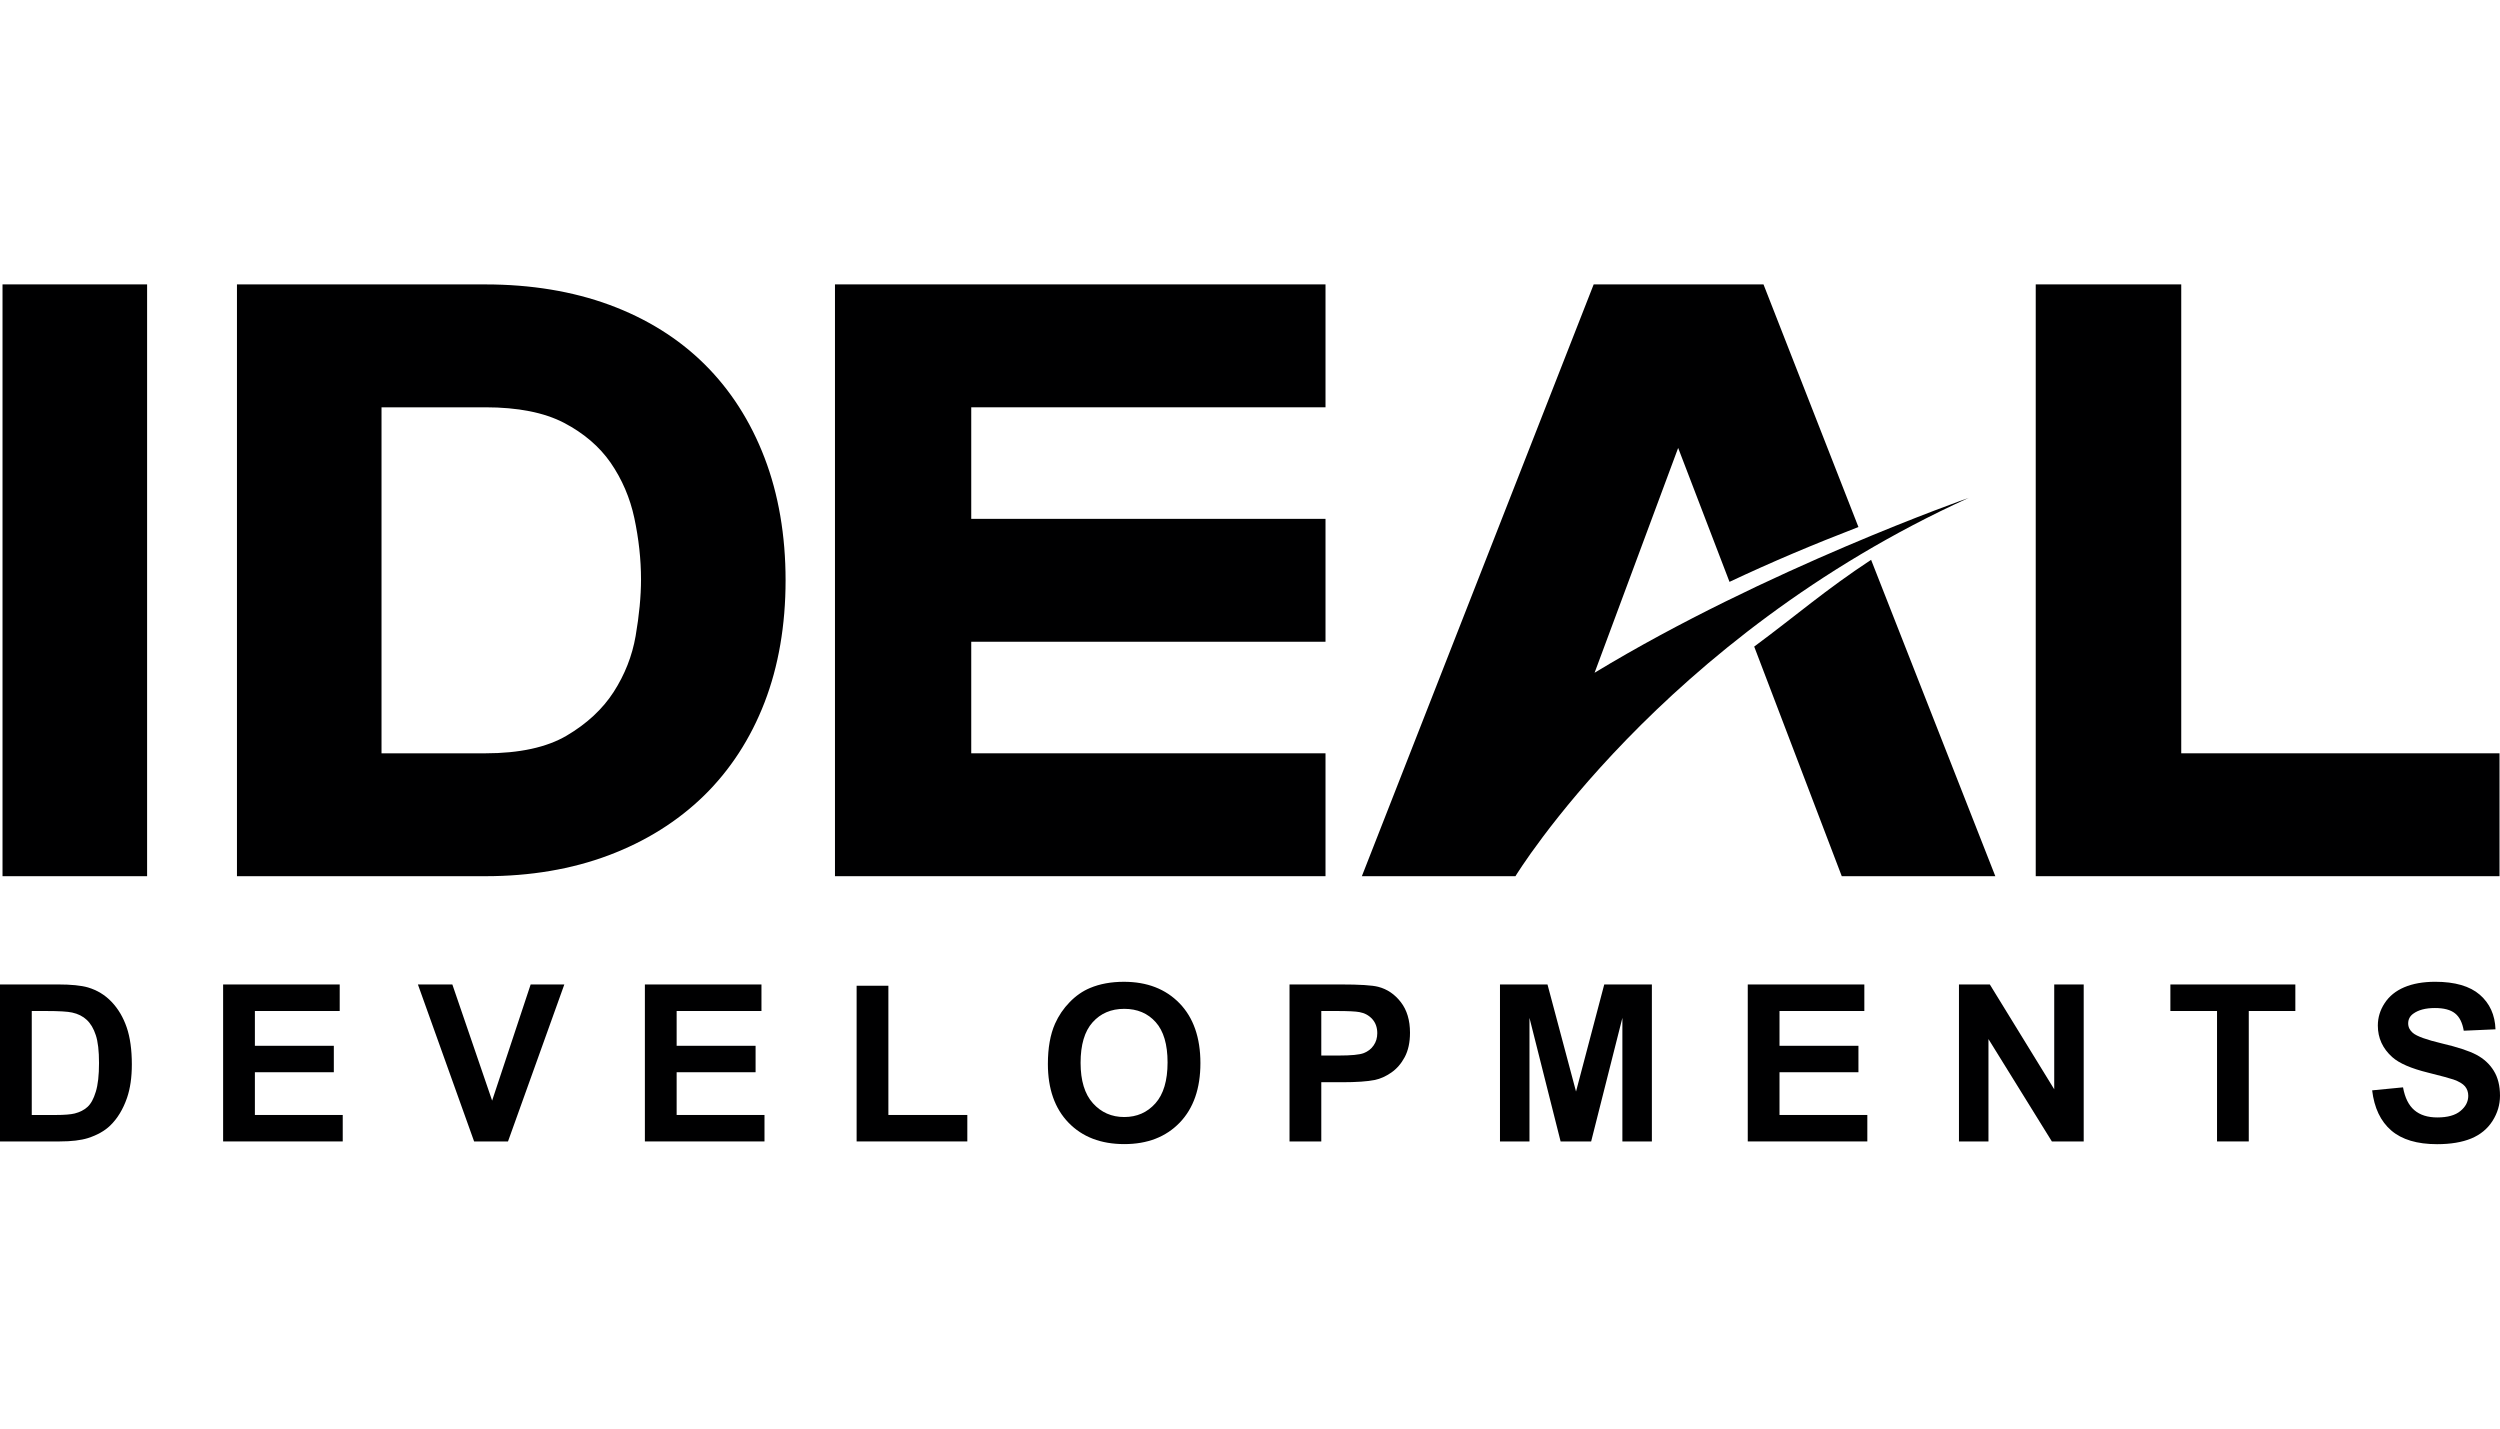 <?xml version="1.0" encoding="UTF-8"?>
<svg width="378px" height="216px" viewBox="0 0 378 216" version="1.1" xmlns="http://www.w3.org/2000/svg" xmlns:xlink="http://www.w3.org/1999/xlink">
    <title>I / Ideal Developments / Vector / ideal-developments</title>
    <g id="I-/-Ideal-Developments-/-Vector-/-ideal-developments" stroke="none" stroke-width="1" fill="none" fill-rule="evenodd">
        <g id="Group-37" transform="translate(0, 43)" fill="#000001">
            <polygon id="Fill-1" points="0.381 89.481 22.242 89.481 22.242 0 0.381 0"></polygon>
            <g id="Group-36">
                <path d="M96.107,53.163 C95.589,56.164 94.468,59.01 92.785,61.625 C91.12,64.208 88.733,66.431 85.682,68.227 C82.67,70.001 78.536,70.901 73.395,70.901 L57.686,70.901 L57.686,18.584 L73.395,18.584 C78.29,18.584 82.28,19.371 85.268,20.926 C88.254,22.485 90.63,24.518 92.33,26.966 C94.055,29.472 95.262,32.285 95.911,35.328 C96.58,38.471 96.922,41.596 96.922,44.618 C96.922,47.162 96.645,50.038 96.107,53.163 M106.508,12.054 C102.586,8.169 97.751,5.16 92.149,3.094 C86.583,1.046 80.276,0.004 73.395,0.004 L35.828,0.004 L35.828,89.481 L73.395,89.481 C80.19,89.481 86.461,88.419 92.024,86.323 C97.617,84.222 102.461,81.188 106.431,77.315 C110.397,73.436 113.487,68.687 115.604,63.196 C117.709,57.737 118.78,51.528 118.78,44.743 C118.78,37.96 117.709,31.73 115.604,26.23 C113.487,20.698 110.427,15.925 106.508,12.054" id="Fill-2"></path>
                <polygon id="Fill-4" points="126.248 89.48 200.417 89.48 200.417 70.9 146.852 70.9 146.852 54.032 200.417 54.032 200.417 35.451 146.852 35.451 146.852 18.584 200.417 18.584 200.417 0 126.248 0"></polygon>
                <path d="M253.737,24.726 L261.501,44.978 C268.06,41.891 274.046,39.374 280.995,36.685 L266.642,0.004 L240.963,0.004 L205.914,89.482 L229.134,89.482 C229.134,89.482 251.076,53.458 297.671,32.277 C297.671,32.277 266.925,43.054 241.1,58.723 L253.737,24.726 Z" id="Fill-6"></path>
                <path d="M265.235,54.763 L278.473,89.478 L301.691,89.478 L282.91,41.644 C275.964,46.218 271.703,49.975 265.235,54.763" id="Fill-8"></path>
                <polygon id="Fill-10" points="307.803 89.48 377.927 89.48 377.927 70.9 329.804 70.9 329.804 0 307.803 0"></polygon>
                <path d="M4.802,109.865 L4.802,125.587 L8.388,125.587 C9.726,125.587 10.693,125.507 11.29,125.359 C12.069,125.163 12.712,124.836 13.226,124.37 C13.741,123.907 14.16,123.144 14.481,122.082 C14.811,121.019 14.972,119.568 14.972,117.737 C14.972,115.899 14.811,114.492 14.481,113.507 C14.16,112.524 13.708,111.759 13.122,111.21 C12.539,110.661 11.796,110.287 10.901,110.094 C10.229,109.945 8.915,109.865 6.958,109.865 L4.802,109.865 Z M0,105.849 L8.772,105.849 C10.755,105.849 12.26,106.001 13.301,106.3 C14.695,106.716 15.887,107.443 16.884,108.491 C17.877,109.539 18.635,110.821 19.155,112.335 C19.673,113.848 19.934,115.721 19.934,117.944 C19.934,119.897 19.691,121.58 19.206,122.996 C18.608,124.721 17.761,126.122 16.658,127.187 C15.825,127.994 14.701,128.627 13.283,129.084 C12.224,129.413 10.809,129.585 9.034,129.585 L0,129.585 L0,105.849 Z" id="Fill-12"></path>
                <polygon id="Fill-14" points="33.736 129.585 33.736 105.852 51.363 105.852 51.363 109.864 38.538 109.864 38.538 115.124 50.474 115.124 50.474 119.122 38.538 119.122 38.538 125.584 51.821 125.584 51.821 129.585"></polygon>
                <polygon id="Fill-16" points="71.686 129.585 63.188 105.852 68.395 105.852 74.41 123.414 80.235 105.852 85.326 105.852 76.81 129.585"></polygon>
                <polygon id="Fill-18" points="97.506 129.585 97.506 105.852 115.133 105.852 115.133 109.864 102.308 109.864 102.308 115.124 114.244 115.124 114.244 119.122 102.308 119.122 102.308 125.584 115.591 125.584 115.591 129.585"></polygon>
                <polygon id="Fill-20" points="129.521 129.585 129.521 106.044 134.323 106.044 134.323 125.584 146.259 125.584 146.259 129.585"></polygon>
                <path d="M163.385,117.7 C163.385,120.389 164.006,122.425 165.249,123.811 C166.495,125.197 168.074,125.895 169.986,125.895 C171.901,125.895 173.468,125.203 174.693,123.829 C175.921,122.455 176.536,120.389 176.536,117.634 C176.536,114.916 175.939,112.888 174.743,111.55 C173.551,110.211 171.963,109.537 169.986,109.537 C168.005,109.537 166.412,110.217 165.198,111.576 C163.988,112.927 163.385,114.972 163.385,117.7 M158.44,117.866 C158.44,115.444 158.799,113.417 159.525,111.778 C160.063,110.57 160.801,109.481 161.737,108.522 C162.671,107.561 163.7,106.848 164.812,106.385 C166.29,105.762 168.002,105.447 169.935,105.447 C173.438,105.447 176.239,106.531 178.347,108.7 C180.447,110.87 181.502,113.886 181.502,117.75 C181.502,121.582 180.455,124.577 178.371,126.744 C176.281,128.907 173.492,129.988 170.001,129.988 C166.465,129.988 163.655,128.91 161.568,126.756 C159.483,124.607 158.44,121.638 158.44,117.866" id="Fill-22"></path>
                <path d="M199.779,109.865 L199.779,116.597 L202.407,116.597 C204.298,116.597 205.562,116.478 206.201,116.229 C206.838,115.979 207.337,115.594 207.697,115.062 C208.063,114.534 208.244,113.92 208.244,113.216 C208.244,112.352 207.988,111.64 207.486,111.082 C206.971,110.518 206.329,110.168 205.553,110.031 C204.982,109.921 203.828,109.865 202.101,109.865 L199.779,109.865 Z M194.976,129.585 L194.976,105.849 L202.684,105.849 C205.604,105.849 207.501,105.971 208.393,106.208 C209.755,106.562 210.894,107.339 211.812,108.532 C212.731,109.723 213.192,111.263 213.192,113.151 C213.192,114.608 212.924,115.837 212.395,116.831 C211.866,117.823 211.191,118.597 210.373,119.167 C209.558,119.734 208.729,120.108 207.887,120.289 C206.742,120.521 205.086,120.633 202.907,120.633 L199.779,120.633 L199.779,129.585 L194.976,129.585 Z" id="Fill-24"></path>
                <polygon id="Fill-26" points="226.797 129.585 226.797 105.852 233.981 105.852 238.295 122.04 242.562 105.852 249.764 105.852 249.764 129.585 245.304 129.585 245.304 110.9 240.582 129.585 235.964 129.585 231.257 110.9 231.257 129.585"></polygon>
                <polygon id="Fill-28" points="264.261 129.585 264.261 105.852 281.888 105.852 281.888 109.864 269.061 109.864 269.061 115.124 280.996 115.124 280.996 119.122 269.061 119.122 269.061 125.584 282.34 125.584 282.34 129.585"></polygon>
                <polygon id="Fill-30" points="296.195 129.585 296.195 105.852 300.863 105.852 310.599 121.701 310.599 105.852 315.056 105.852 315.056 129.585 310.242 129.585 300.655 114.106 300.655 129.585"></polygon>
                <polygon id="Fill-32" points="335.215 129.585 335.215 109.864 328.162 109.864 328.162 105.852 347.056 105.852 347.056 109.864 340.014 109.864 340.014 129.585"></polygon>
                <path d="M358.669,121.861 L363.338,121.407 C363.62,122.974 364.191,124.126 365.05,124.856 C365.907,125.592 367.069,125.957 368.529,125.957 C370.073,125.957 371.244,125.631 372.023,124.978 C372.811,124.328 373.201,123.562 373.201,122.684 C373.201,122.126 373.034,121.651 372.707,121.253 C372.374,120.861 371.797,120.52 370.977,120.226 C370.415,120.033 369.133,119.686 367.135,119.187 C364.56,118.555 362.758,117.771 361.717,116.842 C360.257,115.539 359.529,113.945 359.529,112.067 C359.529,110.858 359.871,109.728 360.56,108.677 C361.244,107.626 362.234,106.822 363.525,106.273 C364.818,105.724 366.377,105.445 368.205,105.445 C371.188,105.445 373.436,106.098 374.946,107.401 C376.451,108.713 377.242,110.452 377.319,112.633 L372.52,112.844 C372.312,111.627 371.875,110.749 371.197,110.217 C370.519,109.677 369.508,109.413 368.155,109.413 C366.76,109.413 365.666,109.698 364.884,110.271 C364.369,110.639 364.117,111.132 364.117,111.743 C364.117,112.301 364.358,112.785 364.83,113.183 C365.44,113.693 366.906,114.221 369.24,114.773 C371.58,115.323 373.305,115.889 374.423,116.477 C375.541,117.068 376.421,117.872 377.051,118.89 C377.685,119.911 378,121.17 378,122.672 C378,124.031 377.619,125.304 376.864,126.492 C376.106,127.682 375.038,128.56 373.653,129.139 C372.267,129.712 370.542,130 368.482,130 C365.473,130 363.165,129.311 361.554,127.925 C359.948,126.539 358.984,124.515 358.669,121.861" id="Fill-34"></path>
            </g>
        </g>
    </g>
</svg>